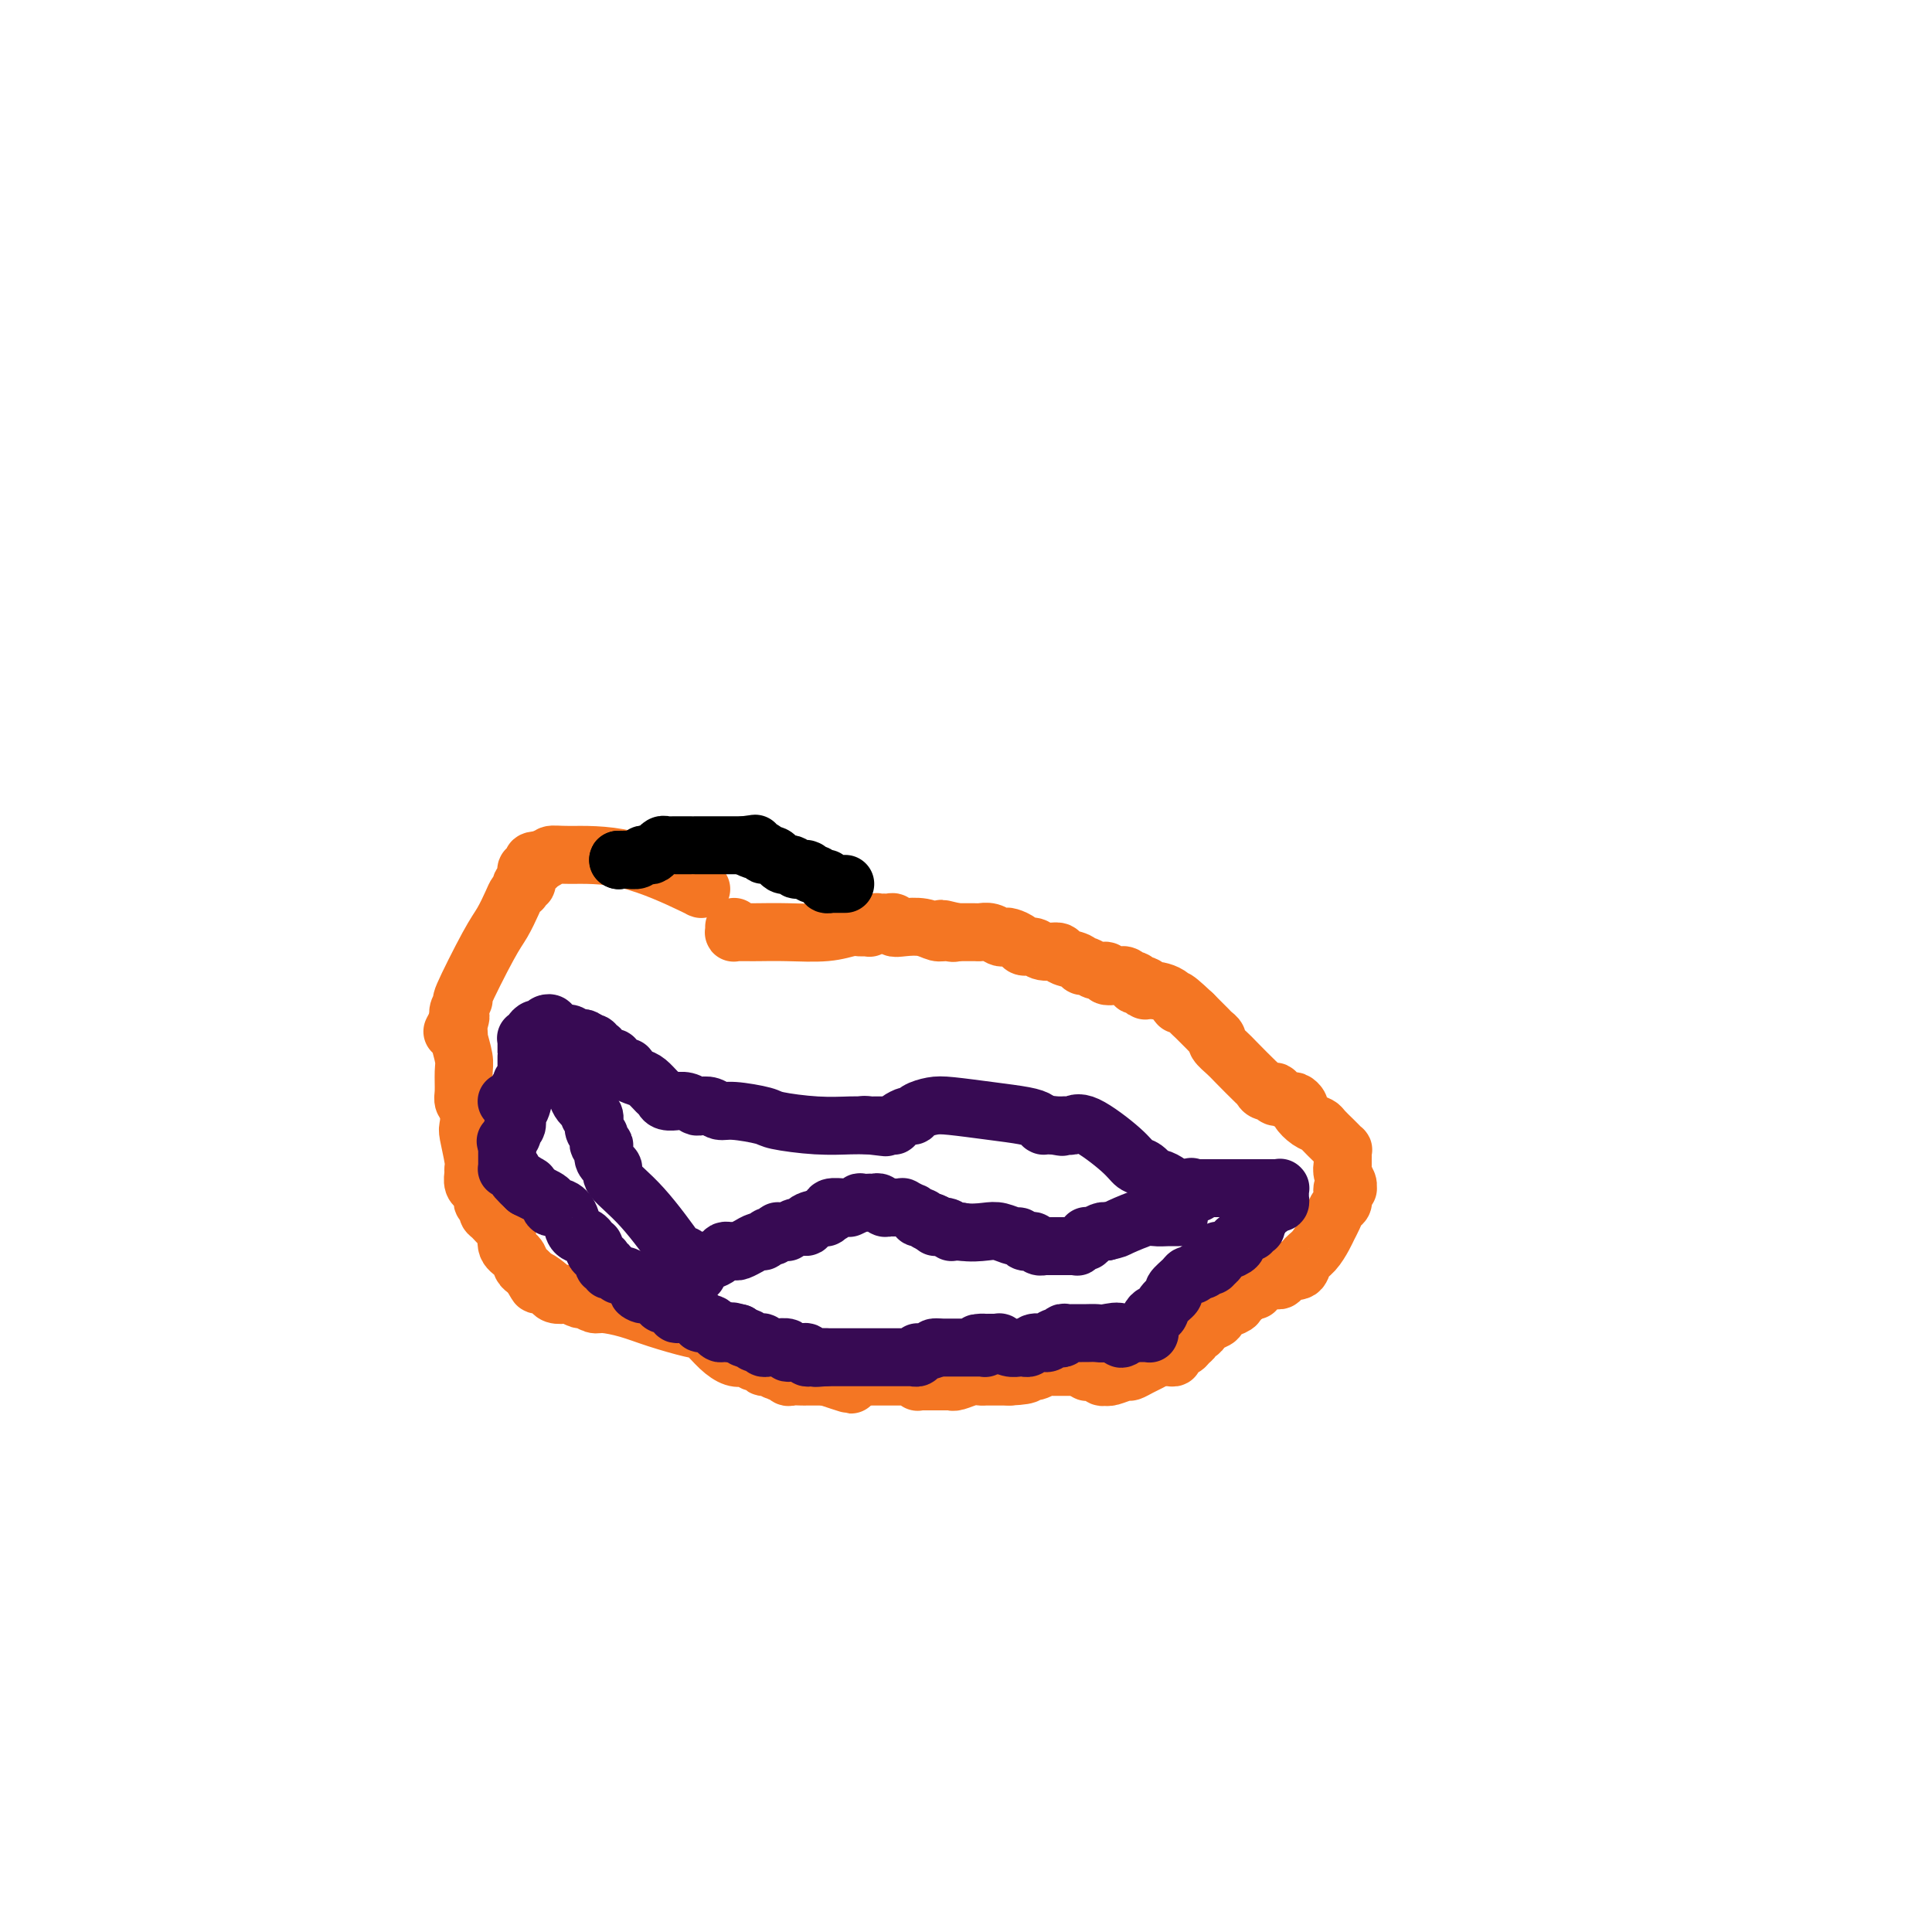 <svg viewBox='0 0 400 400' version='1.1' xmlns='http://www.w3.org/2000/svg' xmlns:xlink='http://www.w3.org/1999/xlink'><g fill='none' stroke='#F47623' stroke-width='12' stroke-linecap='round' stroke-linejoin='round'><path d='M145,184c0.294,0.115 0.587,0.231 -2,-1c-2.587,-1.231 -8.055,-3.808 -13,-5c-4.945,-1.192 -9.367,-1.000 -12,-1c-2.633,0.000 -3.478,-0.192 -4,0c-0.522,0.192 -0.721,0.769 -1,1c-0.279,0.231 -0.640,0.115 -1,0'/><path d='M112,178c-2.967,0.163 -1.383,0.569 -1,1c0.383,0.431 -0.433,0.885 -1,1c-0.567,0.115 -0.883,-0.109 -1,0c-0.117,0.109 -0.035,0.550 0,1c0.035,0.450 0.024,0.909 0,1c-0.024,0.091 -0.059,-0.186 0,0c0.059,0.186 0.212,0.834 0,1c-0.212,0.166 -0.789,-0.152 -1,0c-0.211,0.152 -0.057,0.773 0,1c0.057,0.227 0.015,0.061 0,0c-0.015,-0.061 -0.003,-0.017 0,0c0.003,0.017 -0.002,0.007 0,0c0.002,-0.007 0.013,-0.012 0,0c-0.013,0.012 -0.048,0.040 0,0c0.048,-0.040 0.178,-0.149 0,0c-0.178,0.149 -0.666,0.557 -1,1c-0.334,0.443 -0.516,0.922 -1,2c-0.484,1.078 -1.272,2.754 -2,4c-0.728,1.246 -1.396,2.061 -3,5c-1.604,2.939 -4.143,8.002 -5,10c-0.857,1.998 -0.034,0.931 0,1c0.034,0.069 -0.723,1.272 -1,2c-0.277,0.728 -0.074,0.980 0,1c0.074,0.020 0.020,-0.191 0,0c-0.020,0.191 -0.005,0.783 0,1c0.005,0.217 0.001,0.058 0,0c-0.001,-0.058 -0.000,-0.016 0,0c0.000,0.016 0.000,0.004 0,0c-0.000,-0.004 -0.000,-0.001 0,0c0.000,0.001 0.000,0.000 0,0c-0.000,-0.000 -0.000,-0.000 0,0'/><path d='M95,211c-2.629,5.077 -0.701,1.268 0,0c0.701,-1.268 0.174,0.004 0,1c-0.174,0.996 0.006,1.716 0,2c-0.006,0.284 -0.199,0.131 0,1c0.199,0.869 0.789,2.759 1,4c0.211,1.241 0.043,1.831 0,3c-0.043,1.169 0.040,2.915 0,4c-0.040,1.085 -0.203,1.509 0,2c0.203,0.491 0.772,1.049 1,2c0.228,0.951 0.114,2.295 0,3c-0.114,0.705 -0.228,0.770 0,2c0.228,1.230 0.797,3.626 1,5c0.203,1.374 0.041,1.727 0,2c-0.041,0.273 0.041,0.465 0,1c-0.041,0.535 -0.203,1.414 0,2c0.203,0.586 0.773,0.878 1,1c0.227,0.122 0.112,0.074 0,0c-0.112,-0.074 -0.222,-0.175 0,0c0.222,0.175 0.777,0.624 1,1c0.223,0.376 0.114,0.677 0,1c-0.114,0.323 -0.234,0.668 0,1c0.234,0.332 0.824,0.650 1,1c0.176,0.350 -0.060,0.730 0,1c0.060,0.270 0.415,0.428 1,1c0.585,0.572 1.400,1.557 2,2c0.600,0.443 0.987,0.342 1,1c0.013,0.658 -0.347,2.074 0,3c0.347,0.926 1.402,1.362 2,2c0.598,0.638 0.738,1.480 1,2c0.262,0.520 0.646,0.720 1,1c0.354,0.280 0.677,0.640 1,1'/><path d='M110,264c1.976,3.427 0.915,1.493 1,1c0.085,-0.493 1.317,0.455 2,1c0.683,0.545 0.817,0.686 1,1c0.183,0.314 0.415,0.801 1,1c0.585,0.199 1.522,0.110 2,0c0.478,-0.110 0.496,-0.240 1,0c0.504,0.240 1.495,0.851 2,1c0.505,0.149 0.526,-0.165 1,0c0.474,0.165 1.401,0.808 2,1c0.599,0.192 0.870,-0.066 2,0c1.130,0.066 3.121,0.458 5,1c1.879,0.542 3.648,1.235 6,2c2.352,0.765 5.288,1.603 7,2c1.712,0.397 2.199,0.354 3,1c0.801,0.646 1.916,1.981 3,3c1.084,1.019 2.136,1.722 3,2c0.864,0.278 1.541,0.131 2,0c0.459,-0.131 0.699,-0.246 1,0c0.301,0.246 0.662,0.855 1,1c0.338,0.145 0.654,-0.172 1,0c0.346,0.172 0.723,0.835 1,1c0.277,0.165 0.454,-0.166 1,0c0.546,0.166 1.460,0.829 2,1c0.540,0.171 0.707,-0.150 1,0c0.293,0.150 0.712,0.772 1,1c0.288,0.228 0.444,0.061 1,0c0.556,-0.061 1.511,-0.016 2,0c0.489,0.016 0.513,0.004 1,0c0.487,-0.004 1.439,-0.001 2,0c0.561,0.001 0.732,0.000 1,0c0.268,-0.000 0.634,-0.000 1,0'/><path d='M171,285c9.660,3.249 3.310,0.870 1,0c-2.310,-0.870 -0.580,-0.233 0,0c0.580,0.233 0.011,0.062 0,0c-0.011,-0.062 0.537,-0.017 1,0c0.463,0.017 0.842,0.004 1,0c0.158,-0.004 0.095,-0.001 0,0c-0.095,0.001 -0.223,0.000 0,0c0.223,-0.000 0.795,-0.000 1,0c0.205,0.000 0.041,0.000 0,0c-0.041,-0.000 0.042,-0.000 0,0c-0.042,0.000 -0.207,0.000 0,0c0.207,-0.000 0.787,-0.000 1,0c0.213,0.000 0.061,0.000 0,0c-0.061,-0.000 -0.030,-0.000 0,0c0.030,0.000 0.060,0.000 0,0c-0.060,-0.000 -0.208,-0.000 0,0c0.208,0.000 0.774,0.000 1,0c0.226,-0.000 0.113,-0.000 0,0c-0.113,0.000 -0.226,0.000 0,0c0.226,-0.000 0.792,-0.000 1,0c0.208,0.000 0.060,0.000 0,0c-0.060,-0.000 -0.030,-0.000 0,0'/><path d='M178,285c1.460,0.000 1.610,0.000 2,0c0.390,-0.000 1.021,-0.000 2,0c0.979,0.000 2.304,0.000 3,0c0.696,-0.000 0.761,-0.000 1,0c0.239,0.000 0.652,0.000 1,0c0.348,-0.000 0.629,-0.000 1,0c0.371,0.000 0.830,0.000 1,0c0.170,-0.000 0.049,-0.001 0,0c-0.049,0.001 -0.027,0.004 0,0c0.027,-0.004 0.060,-0.015 0,0c-0.060,0.015 -0.213,0.057 0,0c0.213,-0.057 0.792,-0.211 1,0c0.208,0.211 0.045,0.789 0,1c-0.045,0.211 0.030,0.057 0,0c-0.030,-0.057 -0.163,-0.015 0,0c0.163,0.015 0.621,0.004 1,0c0.379,-0.004 0.679,-0.001 1,0c0.321,0.001 0.664,0.000 1,0c0.336,-0.000 0.664,-0.000 1,0c0.336,0.000 0.680,0.001 1,0c0.320,-0.001 0.617,-0.004 1,0c0.383,0.004 0.852,0.015 1,0c0.148,-0.015 -0.024,-0.057 0,0c0.024,0.057 0.244,0.211 1,0c0.756,-0.211 2.048,-0.789 3,-1c0.952,-0.211 1.564,-0.057 2,0c0.436,0.057 0.697,0.015 1,0c0.303,-0.015 0.648,-0.004 1,0c0.352,0.004 0.710,0.001 1,0c0.290,-0.001 0.511,-0.000 1,0c0.489,0.000 1.244,0.000 2,0'/><path d='M209,285c5.387,-0.243 3.355,-0.850 3,-1c-0.355,-0.150 0.967,0.156 2,0c1.033,-0.156 1.779,-0.774 2,-1c0.221,-0.226 -0.082,-0.061 0,0c0.082,0.061 0.547,0.016 1,0c0.453,-0.016 0.892,-0.004 1,0c0.108,0.004 -0.116,0.001 0,0c0.116,-0.001 0.571,-0.000 1,0c0.429,0.000 0.832,0.000 1,0c0.168,-0.000 0.101,-0.000 0,0c-0.101,0.000 -0.237,0.000 0,0c0.237,-0.000 0.849,-0.000 1,0c0.151,0.000 -0.157,0.000 0,0c0.157,-0.000 0.778,-0.000 1,0c0.222,0.000 0.045,0.000 0,0c-0.045,-0.000 0.043,-0.000 0,0c-0.043,0.000 -0.218,0.000 0,0c0.218,-0.000 0.828,-0.000 1,0c0.172,0.000 -0.094,0.000 0,0c0.094,-0.000 0.547,-0.000 1,0'/><path d='M224,283c2.438,-0.067 1.031,0.767 1,1c-0.031,0.233 1.312,-0.134 2,0c0.688,0.134 0.720,0.768 1,1c0.280,0.232 0.808,0.063 1,0c0.192,-0.063 0.048,-0.021 0,0c-0.048,0.021 -0.000,0.021 0,0c0.000,-0.021 -0.046,-0.061 0,0c0.046,0.061 0.186,0.224 1,0c0.814,-0.224 2.302,-0.834 3,-1c0.698,-0.166 0.607,0.113 1,0c0.393,-0.113 1.271,-0.619 2,-1c0.729,-0.381 1.310,-0.637 2,-1c0.690,-0.363 1.490,-0.832 2,-1c0.510,-0.168 0.732,-0.034 1,0c0.268,0.034 0.582,-0.032 1,0c0.418,0.032 0.939,0.164 1,0c0.061,-0.164 -0.338,-0.622 0,-1c0.338,-0.378 1.414,-0.675 2,-1c0.586,-0.325 0.682,-0.679 1,-1c0.318,-0.321 0.857,-0.611 1,-1c0.143,-0.389 -0.112,-0.878 0,-1c0.112,-0.122 0.589,0.122 1,0c0.411,-0.122 0.757,-0.610 1,-1c0.243,-0.390 0.385,-0.682 1,-1c0.615,-0.318 1.704,-0.663 2,-1c0.296,-0.337 -0.203,-0.668 0,-1c0.203,-0.332 1.106,-0.666 2,-1c0.894,-0.334 1.779,-0.667 2,-1c0.221,-0.333 -0.223,-0.667 0,-1c0.223,-0.333 1.111,-0.667 2,-1'/><path d='M258,268c2.782,-2.249 2.238,-1.373 2,-1c-0.238,0.373 -0.170,0.243 0,0c0.170,-0.243 0.442,-0.600 1,-1c0.558,-0.400 1.404,-0.843 2,-1c0.596,-0.157 0.944,-0.028 1,0c0.056,0.028 -0.178,-0.044 0,0c0.178,0.044 0.770,0.204 1,0c0.230,-0.204 0.098,-0.773 0,-1c-0.098,-0.227 -0.163,-0.112 0,0c0.163,0.112 0.554,0.220 1,0c0.446,-0.220 0.948,-0.768 1,-1c0.052,-0.232 -0.347,-0.149 0,0c0.347,0.149 1.441,0.363 2,0c0.559,-0.363 0.584,-1.304 1,-2c0.416,-0.696 1.225,-1.146 2,-2c0.775,-0.854 1.518,-2.112 2,-3c0.482,-0.888 0.704,-1.404 1,-2c0.296,-0.596 0.668,-1.270 1,-2c0.332,-0.730 0.625,-1.515 1,-2c0.375,-0.485 0.832,-0.670 1,-1c0.168,-0.330 0.045,-0.805 0,-1c-0.045,-0.195 -0.013,-0.108 0,0c0.013,0.108 0.007,0.239 0,0c-0.007,-0.239 -0.016,-0.848 0,-1c0.016,-0.152 0.058,0.153 0,0c-0.058,-0.153 -0.215,-0.765 0,-1c0.215,-0.235 0.804,-0.093 1,0c0.196,0.093 0.001,0.138 0,0c-0.001,-0.138 0.192,-0.460 0,-1c-0.192,-0.540 -0.769,-1.297 -1,-2c-0.231,-0.703 -0.115,-1.351 0,-2'/><path d='M278,241c-0.001,-1.421 -0.004,-0.973 0,-1c0.004,-0.027 0.016,-0.528 0,-1c-0.016,-0.472 -0.059,-0.913 0,-1c0.059,-0.087 0.219,0.180 0,0c-0.219,-0.180 -0.817,-0.808 -1,-1c-0.183,-0.192 0.051,0.052 0,0c-0.051,-0.052 -0.386,-0.399 -1,-1c-0.614,-0.601 -1.509,-1.456 -2,-2c-0.491,-0.544 -0.580,-0.777 -1,-1c-0.420,-0.223 -1.172,-0.437 -2,-1c-0.828,-0.563 -1.732,-1.475 -2,-2c-0.268,-0.525 0.101,-0.663 0,-1c-0.101,-0.337 -0.672,-0.874 -1,-1c-0.328,-0.126 -0.412,0.158 -1,0c-0.588,-0.158 -1.681,-0.759 -2,-1c-0.319,-0.241 0.135,-0.121 0,0c-0.135,0.121 -0.859,0.242 -1,0c-0.141,-0.242 0.303,-0.849 0,-1c-0.303,-0.151 -1.351,0.154 -2,0c-0.649,-0.154 -0.900,-0.766 -1,-1c-0.100,-0.234 -0.050,-0.090 -1,-1c-0.950,-0.910 -2.899,-2.874 -4,-4c-1.101,-1.126 -1.354,-1.414 -2,-2c-0.646,-0.586 -1.683,-1.471 -2,-2c-0.317,-0.529 0.088,-0.701 0,-1c-0.088,-0.299 -0.667,-0.724 -1,-1c-0.333,-0.276 -0.419,-0.404 -1,-1c-0.581,-0.596 -1.656,-1.660 -2,-2c-0.344,-0.340 0.045,0.046 0,0c-0.045,-0.046 -0.522,-0.523 -1,-1'/><path d='M247,210c-5.414,-5.145 -3.449,-2.507 -3,-2c0.449,0.507 -0.620,-1.117 -2,-2c-1.380,-0.883 -3.073,-1.025 -4,-1c-0.927,0.025 -1.089,0.218 -1,0c0.089,-0.218 0.428,-0.847 0,-1c-0.428,-0.153 -1.623,0.169 -2,0c-0.377,-0.169 0.063,-0.829 0,-1c-0.063,-0.171 -0.628,0.146 -1,0c-0.372,-0.146 -0.550,-0.756 -1,-1c-0.450,-0.244 -1.171,-0.122 -2,0c-0.829,0.122 -1.767,0.244 -2,0c-0.233,-0.244 0.238,-0.853 0,-1c-0.238,-0.147 -1.185,0.168 -2,0c-0.815,-0.168 -1.498,-0.820 -2,-1c-0.502,-0.180 -0.824,0.110 -1,0c-0.176,-0.110 -0.207,-0.622 -1,-1c-0.793,-0.378 -2.349,-0.622 -3,-1c-0.651,-0.378 -0.397,-0.889 -1,-1c-0.603,-0.111 -2.063,0.177 -3,0c-0.937,-0.177 -1.350,-0.818 -2,-1c-0.650,-0.182 -1.535,0.096 -2,0c-0.465,-0.096 -0.508,-0.565 -1,-1c-0.492,-0.435 -1.431,-0.834 -2,-1c-0.569,-0.166 -0.767,-0.097 -1,0c-0.233,0.097 -0.499,0.222 -1,0c-0.501,-0.222 -1.236,-0.792 -2,-1c-0.764,-0.208 -1.555,-0.056 -2,0c-0.445,0.056 -0.543,0.015 -1,0c-0.457,-0.015 -1.273,-0.004 -2,0c-0.727,0.004 -1.363,0.002 -2,0'/><path d='M198,193c-5.604,-1.388 -2.113,-0.358 -1,0c1.113,0.358 -0.151,0.044 -1,0c-0.849,-0.044 -1.285,0.180 -2,0c-0.715,-0.180 -1.711,-0.766 -3,-1c-1.289,-0.234 -2.870,-0.115 -4,0c-1.130,0.115 -1.808,0.227 -2,0c-0.192,-0.227 0.104,-0.794 0,-1c-0.104,-0.206 -0.606,-0.051 -1,0c-0.394,0.051 -0.678,-0.000 -1,0c-0.322,0.000 -0.681,0.053 -1,0c-0.319,-0.053 -0.597,-0.211 -1,0c-0.403,0.211 -0.929,0.792 -1,1c-0.071,0.208 0.314,0.042 0,0c-0.314,-0.042 -1.327,0.041 -2,0c-0.673,-0.041 -1.006,-0.207 -2,0c-0.994,0.207 -2.647,0.788 -5,1c-2.353,0.212 -5.404,0.057 -8,0c-2.596,-0.057 -4.738,-0.016 -6,0c-1.262,0.016 -1.645,0.005 -2,0c-0.355,-0.005 -0.684,-0.005 -1,0c-0.316,0.005 -0.621,0.015 -1,0c-0.379,-0.015 -0.834,-0.057 -1,0c-0.166,0.057 -0.045,0.211 0,0c0.045,-0.211 0.012,-0.789 0,-1c-0.012,-0.211 -0.003,-0.057 0,0c0.003,0.057 0.001,0.016 0,0c-0.001,-0.016 -0.000,-0.008 0,0'/></g>
<g fill='none' stroke='#370A53' stroke-width='12' stroke-linecap='round' stroke-linejoin='round'><path d='M105,228c-0.009,0.001 -0.017,0.001 0,0c0.017,-0.001 0.061,-0.004 0,0c-0.061,0.004 -0.227,0.015 0,0c0.227,-0.015 0.846,-0.056 1,0c0.154,0.056 -0.156,0.207 0,0c0.156,-0.207 0.778,-0.774 1,-1c0.222,-0.226 0.046,-0.113 0,0c-0.046,0.113 0.040,0.226 0,0c-0.040,-0.226 -0.207,-0.793 0,-1c0.207,-0.207 0.786,-0.056 1,0c0.214,0.056 0.061,0.016 0,0c-0.061,-0.016 -0.031,-0.008 0,0'/><path d='M108,226c0.460,-0.552 0.109,-0.931 0,-1c-0.109,-0.069 0.023,0.171 0,0c-0.023,-0.171 -0.202,-0.754 0,-1c0.202,-0.246 0.786,-0.155 1,0c0.214,0.155 0.057,0.374 0,0c-0.057,-0.374 -0.015,-1.339 0,-2c0.015,-0.661 0.004,-1.016 0,-1c-0.004,0.016 -0.001,0.404 0,0c0.001,-0.404 0.001,-1.601 0,-2c-0.001,-0.399 -0.001,-0.002 0,0c0.001,0.002 0.004,-0.392 0,-1c-0.004,-0.608 -0.015,-1.431 0,-2c0.015,-0.569 0.057,-0.885 0,-1c-0.057,-0.115 -0.211,-0.030 0,0c0.211,0.030 0.788,0.005 1,0c0.212,-0.005 0.060,0.009 0,0c-0.060,-0.009 -0.027,-0.040 0,0c0.027,0.040 0.048,0.151 0,0c-0.048,-0.151 -0.166,-0.563 0,-1c0.166,-0.437 0.617,-0.899 1,-1c0.383,-0.101 0.697,0.159 1,0c0.303,-0.159 0.596,-0.737 1,-1c0.404,-0.263 0.920,-0.210 1,0c0.080,0.210 -0.277,0.578 0,1c0.277,0.422 1.187,0.897 2,1c0.813,0.103 1.527,-0.166 2,0c0.473,0.166 0.704,0.766 1,1c0.296,0.234 0.657,0.101 1,0c0.343,-0.101 0.670,-0.172 1,0c0.330,0.172 0.665,0.586 1,1'/><path d='M122,216c1.637,0.481 0.230,0.184 0,0c-0.230,-0.184 0.717,-0.256 1,0c0.283,0.256 -0.097,0.838 0,1c0.097,0.162 0.670,-0.098 1,0c0.330,0.098 0.417,0.552 1,1c0.583,0.448 1.663,0.890 2,1c0.337,0.110 -0.069,-0.111 0,0c0.069,0.111 0.613,0.555 1,1c0.387,0.445 0.617,0.892 1,1c0.383,0.108 0.918,-0.122 1,0c0.082,0.122 -0.290,0.596 0,1c0.290,0.404 1.242,0.739 2,1c0.758,0.261 1.321,0.448 2,1c0.679,0.552 1.473,1.469 2,2c0.527,0.531 0.788,0.677 1,1c0.212,0.323 0.375,0.822 1,1c0.625,0.178 1.711,0.034 2,0c0.289,-0.034 -0.218,0.042 0,0c0.218,-0.042 1.161,-0.204 2,0c0.839,0.204 1.575,0.772 2,1c0.425,0.228 0.538,0.117 1,0c0.462,-0.117 1.274,-0.239 2,0c0.726,0.239 1.367,0.838 2,1c0.633,0.162 1.257,-0.114 3,0c1.743,0.114 4.603,0.619 6,1c1.397,0.381 1.330,0.638 3,1c1.670,0.362 5.076,0.829 8,1c2.924,0.171 5.364,0.046 7,0c1.636,-0.046 2.467,-0.013 3,0c0.533,0.013 0.766,0.007 1,0'/><path d='M180,233c6.514,0.774 1.798,0.207 0,0c-1.798,-0.207 -0.679,-0.056 0,0c0.679,0.056 0.918,0.015 1,0c0.082,-0.015 0.008,-0.004 0,0c-0.008,0.004 0.050,0.001 0,0c-0.050,-0.001 -0.206,-0.000 0,0c0.206,0.000 0.776,0.000 1,0c0.224,-0.000 0.102,-0.000 0,0c-0.102,0.000 -0.186,0.001 0,0c0.186,-0.001 0.640,-0.003 1,0c0.360,0.003 0.625,0.011 1,0c0.375,-0.011 0.860,-0.041 1,0c0.140,0.041 -0.066,0.152 0,0c0.066,-0.152 0.405,-0.566 1,-1c0.595,-0.434 1.446,-0.888 2,-1c0.554,-0.112 0.809,0.116 1,0c0.191,-0.116 0.316,-0.578 1,-1c0.684,-0.422 1.927,-0.804 3,-1c1.073,-0.196 1.976,-0.206 4,0c2.024,0.206 5.170,0.630 8,1c2.830,0.370 5.346,0.688 7,1c1.654,0.312 2.447,0.620 3,1c0.553,0.380 0.866,0.834 1,1c0.134,0.166 0.089,0.044 0,0c-0.089,-0.044 -0.221,-0.012 0,0c0.221,0.012 0.795,0.003 1,0c0.205,-0.003 0.041,-0.001 0,0c-0.041,0.001 0.041,0.000 0,0c-0.041,-0.000 -0.203,-0.000 0,0c0.203,0.000 0.772,0.000 1,0c0.228,-0.000 0.114,-0.000 0,0'/><path d='M218,233c3.807,0.619 0.823,0.166 0,0c-0.823,-0.166 0.515,-0.044 1,0c0.485,0.044 0.116,0.012 0,0c-0.116,-0.012 0.022,-0.003 0,0c-0.022,0.003 -0.203,0.001 0,0c0.203,-0.001 0.790,-0.001 1,0c0.210,0.001 0.045,0.001 0,0c-0.045,-0.001 0.031,-0.005 0,0c-0.031,0.005 -0.170,0.017 0,0c0.170,-0.017 0.650,-0.064 1,0c0.350,0.064 0.569,0.239 1,0c0.431,-0.239 1.075,-0.894 3,0c1.925,0.894 5.131,3.335 7,5c1.869,1.665 2.402,2.554 3,3c0.598,0.446 1.260,0.449 2,1c0.740,0.551 1.556,1.650 2,2c0.444,0.350 0.515,-0.050 1,0c0.485,0.050 1.383,0.549 2,1c0.617,0.451 0.954,0.853 1,1c0.046,0.147 -0.198,0.039 0,0c0.198,-0.039 0.838,-0.011 1,0c0.162,0.011 -0.154,0.003 0,0c0.154,-0.003 0.777,-0.001 1,0c0.223,0.001 0.046,0.000 0,0c-0.046,-0.000 0.040,-0.000 0,0c-0.040,0.000 -0.207,0.000 0,0c0.207,-0.000 0.787,-0.000 1,0c0.213,0.000 0.057,0.000 0,0c-0.057,-0.000 -0.015,-0.000 0,0c0.015,0.000 0.004,0.000 0,0c-0.004,-0.000 -0.002,-0.000 0,0'/><path d='M246,246c3.475,2.011 1.663,0.539 1,0c-0.663,-0.539 -0.177,-0.144 0,0c0.177,0.144 0.046,0.039 0,0c-0.046,-0.039 -0.008,-0.010 0,0c0.008,0.010 -0.014,0.003 0,0c0.014,-0.003 0.063,-0.001 0,0c-0.063,0.001 -0.238,0.000 0,0c0.238,-0.000 0.891,-0.000 1,0c0.109,0.000 -0.325,0.000 0,0c0.325,-0.000 1.410,-0.000 2,0c0.590,0.000 0.686,0.000 1,0c0.314,-0.000 0.844,-0.000 1,0c0.156,0.000 -0.064,0.000 0,0c0.064,-0.000 0.413,-0.000 1,0c0.587,0.000 1.411,0.000 2,0c0.589,-0.000 0.941,-0.000 1,0c0.059,0.000 -0.177,0.000 0,0c0.177,-0.000 0.766,-0.000 1,0c0.234,0.000 0.114,0.000 0,0c-0.114,-0.000 -0.223,-0.000 0,0c0.223,0.000 0.778,0.000 1,0c0.222,-0.000 0.112,-0.000 0,0c-0.112,0.000 -0.227,0.000 0,0c0.227,-0.000 0.797,-0.000 1,0c0.203,0.000 0.040,0.000 0,0c-0.040,0.000 0.042,0.000 0,0c-0.042,0.000 -0.207,0.000 0,0c0.207,0.000 0.787,0.000 1,0c0.213,0.000 0.061,0.000 0,0c-0.061,0.000 -0.030,0.000 0,0'/><path d='M260,246c2.177,0.000 0.621,0.000 0,0c-0.621,-0.000 -0.306,-0.000 0,0c0.306,0.000 0.603,0.000 1,0c0.397,-0.000 0.895,-0.000 1,0c0.105,0.000 -0.182,0.000 0,0c0.182,-0.000 0.832,-0.000 1,0c0.168,0.000 -0.147,0.000 0,0c0.147,-0.000 0.757,-0.000 1,0c0.243,0.000 0.118,0.000 0,0c-0.118,-0.000 -0.228,-0.000 0,0c0.228,0.000 0.793,0.000 1,0c0.207,-0.000 0.055,-0.001 0,0c-0.055,0.001 -0.015,0.004 0,0c0.015,-0.004 0.004,-0.015 0,0c-0.004,0.015 -0.001,0.057 0,0c0.001,-0.057 0.000,-0.212 0,0c-0.000,0.212 -0.000,0.793 0,1c0.000,0.207 0.000,0.042 0,0c-0.000,-0.042 -0.000,0.040 0,0c0.000,-0.040 0.001,-0.203 0,0c-0.001,0.203 -0.003,0.771 0,1c0.003,0.229 0.012,0.118 0,0c-0.012,-0.118 -0.044,-0.243 0,0c0.044,0.243 0.166,0.852 0,1c-0.166,0.148 -0.618,-0.167 -1,0c-0.382,0.167 -0.695,0.814 -1,1c-0.305,0.186 -0.604,-0.091 -1,0c-0.396,0.091 -0.890,0.550 -1,1c-0.110,0.450 0.163,0.890 0,1c-0.163,0.110 -0.761,-0.112 -1,0c-0.239,0.112 -0.120,0.556 0,1'/><path d='M260,253c-0.769,0.714 -0.192,-0.001 0,0c0.192,0.001 -0.001,0.718 0,1c0.001,0.282 0.196,0.128 0,0c-0.196,-0.128 -0.784,-0.230 -1,0c-0.216,0.230 -0.062,0.794 0,1c0.062,0.206 0.030,0.056 0,0c-0.030,-0.056 -0.060,-0.016 0,0c0.060,0.016 0.208,0.008 0,0c-0.208,-0.008 -0.774,-0.016 -1,0c-0.226,0.016 -0.113,0.057 0,0c0.113,-0.057 0.228,-0.212 0,0c-0.228,0.212 -0.797,0.793 -1,1c-0.203,0.207 -0.040,0.041 0,0c0.040,-0.041 -0.042,0.042 0,0c0.042,-0.042 0.207,-0.208 0,0c-0.207,0.208 -0.786,0.791 -1,1c-0.214,0.209 -0.064,0.046 0,0c0.064,-0.046 0.041,0.026 0,0c-0.041,-0.026 -0.101,-0.150 0,0c0.101,0.150 0.363,0.575 0,1c-0.363,0.425 -1.351,0.850 -2,1c-0.649,0.150 -0.958,0.026 -1,0c-0.042,-0.026 0.185,0.044 0,0c-0.185,-0.044 -0.781,-0.204 -1,0c-0.219,0.204 -0.062,0.773 0,1c0.062,0.227 0.031,0.113 0,0c-0.031,-0.113 -0.060,-0.226 0,0c0.060,0.226 0.208,0.792 0,1c-0.208,0.208 -0.774,0.060 -1,0c-0.226,-0.060 -0.113,-0.030 0,0'/><path d='M251,261c-1.409,1.178 -0.433,0.124 0,0c0.433,-0.124 0.323,0.684 0,1c-0.323,0.316 -0.860,0.141 -1,0c-0.140,-0.141 0.117,-0.249 0,0c-0.117,0.249 -0.607,0.853 -1,1c-0.393,0.147 -0.688,-0.164 -1,0c-0.312,0.164 -0.642,0.803 -1,1c-0.358,0.197 -0.744,-0.047 -1,0c-0.256,0.047 -0.383,0.384 -1,1c-0.617,0.616 -1.723,1.509 -2,2c-0.277,0.491 0.276,0.579 0,1c-0.276,0.421 -1.380,1.174 -2,2c-0.620,0.826 -0.754,1.724 -1,2c-0.246,0.276 -0.602,-0.069 -1,0c-0.398,0.069 -0.839,0.553 -1,1c-0.161,0.447 -0.043,0.855 0,1c0.043,0.145 0.012,0.025 0,0c-0.012,-0.025 -0.003,0.046 0,0c0.003,-0.046 0.001,-0.210 0,0c-0.001,0.210 -0.000,0.792 0,1c0.000,0.208 0.000,0.042 0,0c-0.000,-0.042 -0.000,0.041 0,0c0.000,-0.041 0.000,-0.207 0,0c-0.000,0.207 -0.000,0.788 0,1c0.000,0.212 0.000,0.057 0,0c-0.000,-0.057 -0.002,-0.015 0,0c0.002,0.015 0.006,0.004 0,0c-0.006,-0.004 -0.022,-0.001 0,0c0.022,0.001 0.083,0.000 0,0c-0.083,-0.000 -0.309,-0.000 -1,0c-0.691,0.000 -1.845,0.000 -3,0'/><path d='M234,276c-2.926,2.321 -1.739,0.622 -2,0c-0.261,-0.622 -1.968,-0.167 -3,0c-1.032,0.167 -1.390,0.045 -2,0c-0.610,-0.045 -1.473,-0.012 -2,0c-0.527,0.012 -0.720,0.002 -1,0c-0.280,-0.002 -0.649,0.003 -1,0c-0.351,-0.003 -0.686,-0.015 -1,0c-0.314,0.015 -0.609,0.055 -1,0c-0.391,-0.055 -0.878,-0.207 -1,0c-0.122,0.207 0.121,0.773 0,1c-0.121,0.227 -0.605,0.114 -1,0c-0.395,-0.114 -0.701,-0.228 -1,0c-0.299,0.228 -0.591,0.797 -1,1c-0.409,0.203 -0.937,0.040 -1,0c-0.063,-0.040 0.337,0.042 0,0c-0.337,-0.042 -1.411,-0.207 -2,0c-0.589,0.207 -0.694,0.788 -1,1c-0.306,0.212 -0.813,0.057 -1,0c-0.187,-0.057 -0.052,-0.016 0,0c0.052,0.016 0.023,0.005 0,0c-0.023,-0.005 -0.038,-0.005 0,0c0.038,0.005 0.130,0.015 0,0c-0.130,-0.015 -0.484,-0.057 -1,0c-0.516,0.057 -1.196,0.211 -2,0c-0.804,-0.211 -1.731,-0.789 -2,-1c-0.269,-0.211 0.120,-0.057 0,0c-0.120,0.057 -0.750,0.015 -1,0c-0.250,-0.015 -0.118,-0.004 0,0c0.118,0.004 0.224,0.001 0,0c-0.224,-0.001 -0.778,-0.000 -1,0c-0.222,0.000 -0.111,0.000 0,0'/><path d='M205,278c-4.708,0.249 -1.980,-0.130 -1,0c0.980,0.130 0.210,0.767 0,1c-0.210,0.233 0.140,0.062 0,0c-0.140,-0.062 -0.770,-0.017 -1,0c-0.230,0.017 -0.062,0.004 0,0c0.062,-0.004 0.016,-0.001 0,0c-0.016,0.001 -0.003,0.000 0,0c0.003,-0.000 -0.003,-0.000 0,0c0.003,0.000 0.017,0.000 0,0c-0.017,-0.000 -0.064,-0.000 0,0c0.064,0.000 0.238,0.000 0,0c-0.238,-0.000 -0.890,-0.000 -1,0c-0.110,0.000 0.320,0.000 0,0c-0.320,-0.000 -1.391,-0.000 -2,0c-0.609,0.000 -0.756,0.000 -1,0c-0.244,-0.000 -0.586,-0.000 -1,0c-0.414,0.000 -0.899,0.000 -1,0c-0.101,-0.000 0.183,-0.000 0,0c-0.183,0.000 -0.833,0.000 -1,0c-0.167,-0.000 0.148,-0.000 0,0c-0.148,0.000 -0.758,0.000 -1,0c-0.242,-0.000 -0.117,-0.000 0,0c0.117,0.000 0.227,0.000 0,0c-0.227,-0.000 -0.792,-0.000 -1,0c-0.208,0.000 -0.059,0.000 0,0c0.059,0.000 0.030,0.000 0,0'/><path d='M194,279c-1.537,0.090 0.120,-0.186 0,0c-0.120,0.186 -2.018,0.835 -3,1c-0.982,0.165 -1.048,-0.152 -1,0c0.048,0.152 0.210,0.773 0,1c-0.210,0.227 -0.792,0.061 -1,0c-0.208,-0.061 -0.041,-0.016 0,0c0.041,0.016 -0.044,0.004 0,0c0.044,-0.004 0.215,-0.001 0,0c-0.215,0.001 -0.817,0.000 -1,0c-0.183,-0.000 0.052,-0.000 0,0c-0.052,0.000 -0.391,0.000 -1,0c-0.609,-0.000 -1.488,-0.000 -2,0c-0.512,0.000 -0.658,0.000 -1,0c-0.342,-0.000 -0.879,-0.000 -1,0c-0.121,0.000 0.174,0.000 0,0c-0.174,-0.000 -0.817,-0.000 -1,0c-0.183,0.000 0.093,0.000 0,0c-0.093,-0.000 -0.555,-0.000 -1,0c-0.445,0.000 -0.872,0.000 -1,0c-0.128,-0.000 0.043,-0.000 0,0c-0.043,0.000 -0.299,0.000 -1,0c-0.701,-0.000 -1.848,-0.000 -3,0c-1.152,0.000 -2.308,0.000 -3,0c-0.692,-0.000 -0.921,-0.000 -1,0c-0.079,0.000 -0.007,0.000 0,0c0.007,-0.000 -0.050,-0.000 0,0c0.050,0.000 0.206,0.000 0,0c-0.206,0.000 -0.773,0.000 -1,0c-0.227,0.000 -0.113,0.000 0,0'/><path d='M171,281c-3.735,0.308 -1.574,0.079 -1,0c0.574,-0.079 -0.439,-0.007 -1,0c-0.561,0.007 -0.671,-0.051 -1,0c-0.329,0.051 -0.876,0.210 -1,0c-0.124,-0.210 0.177,-0.788 0,-1c-0.177,-0.212 -0.831,-0.057 -1,0c-0.169,0.057 0.148,0.015 0,0c-0.148,-0.015 -0.762,-0.003 -1,0c-0.238,0.003 -0.100,-0.003 0,0c0.100,0.003 0.163,0.015 0,0c-0.163,-0.015 -0.552,-0.057 -1,0c-0.448,0.057 -0.956,0.211 -1,0c-0.044,-0.211 0.377,-0.789 0,-1c-0.377,-0.211 -1.551,-0.057 -2,0c-0.449,0.057 -0.172,0.015 0,0c0.172,-0.015 0.238,-0.004 0,0c-0.238,0.004 -0.782,0.001 -1,0c-0.218,-0.001 -0.110,-0.001 0,0c0.110,0.001 0.222,0.001 0,0c-0.222,-0.001 -0.777,-0.004 -1,0c-0.223,0.004 -0.115,0.015 0,0c0.115,-0.015 0.238,-0.056 0,0c-0.238,0.056 -0.837,0.207 -1,0c-0.163,-0.207 0.110,-0.774 0,-1c-0.110,-0.226 -0.603,-0.112 -1,0c-0.397,0.112 -0.698,0.224 -1,0c-0.302,-0.224 -0.607,-0.782 -1,-1c-0.393,-0.218 -0.875,-0.097 -1,0c-0.125,0.097 0.107,0.171 0,0c-0.107,-0.171 -0.554,-0.585 -1,-1'/><path d='M153,276c-2.902,-0.770 -1.157,-0.196 -1,0c0.157,0.196 -1.272,0.015 -2,0c-0.728,-0.015 -0.754,0.137 -1,0c-0.246,-0.137 -0.713,-0.562 -1,-1c-0.287,-0.438 -0.395,-0.888 -1,-1c-0.605,-0.112 -1.707,0.114 -2,0c-0.293,-0.114 0.225,-0.569 0,-1c-0.225,-0.431 -1.191,-0.837 -2,-1c-0.809,-0.163 -1.461,-0.081 -2,0c-0.539,0.081 -0.967,0.161 -1,0c-0.033,-0.161 0.327,-0.564 0,-1c-0.327,-0.436 -1.341,-0.905 -2,-1c-0.659,-0.095 -0.961,0.185 -1,0c-0.039,-0.185 0.187,-0.834 0,-1c-0.187,-0.166 -0.786,0.152 -1,0c-0.214,-0.152 -0.043,-0.773 0,-1c0.043,-0.227 -0.041,-0.061 0,0c0.041,0.061 0.208,0.016 0,0c-0.208,-0.016 -0.791,-0.004 -1,0c-0.209,0.004 -0.046,0.001 0,0c0.046,-0.001 -0.026,-0.000 0,0c0.026,0.000 0.150,0.000 0,0c-0.150,-0.000 -0.575,-0.000 -1,0'/><path d='M134,268c-3.180,-1.190 -1.629,-0.165 -1,0c0.629,0.165 0.337,-0.529 0,-1c-0.337,-0.471 -0.720,-0.719 -1,-1c-0.280,-0.281 -0.457,-0.596 -1,-1c-0.543,-0.404 -1.451,-0.897 -2,-1c-0.549,-0.103 -0.740,0.183 -1,0c-0.260,-0.183 -0.591,-0.837 -1,-1c-0.409,-0.163 -0.897,0.163 -1,0c-0.103,-0.163 0.179,-0.817 0,-1c-0.179,-0.183 -0.818,0.105 -1,0c-0.182,-0.105 0.095,-0.602 0,-1c-0.095,-0.398 -0.562,-0.695 -1,-1c-0.438,-0.305 -0.848,-0.616 -1,-1c-0.152,-0.384 -0.045,-0.839 0,-1c0.045,-0.161 0.027,-0.028 0,0c-0.027,0.028 -0.062,-0.048 0,0c0.062,0.048 0.220,0.222 0,0c-0.220,-0.222 -0.818,-0.839 -1,-1c-0.182,-0.161 0.051,0.135 0,0c-0.051,-0.135 -0.385,-0.701 -1,-1c-0.615,-0.299 -1.509,-0.332 -2,-1c-0.491,-0.668 -0.579,-1.972 -1,-3c-0.421,-1.028 -1.177,-1.781 -2,-2c-0.823,-0.219 -1.715,0.096 -2,0c-0.285,-0.096 0.037,-0.603 0,-1c-0.037,-0.397 -0.433,-0.684 -1,-1c-0.567,-0.316 -1.305,-0.662 -2,-1c-0.695,-0.338 -1.348,-0.669 -2,-1'/><path d='M109,246c-3.897,-3.637 -1.139,-1.731 0,-1c1.139,0.731 0.659,0.287 0,0c-0.659,-0.287 -1.497,-0.417 -2,-1c-0.503,-0.583 -0.671,-1.621 -1,-2c-0.329,-0.379 -0.820,-0.101 -1,0c-0.180,0.101 -0.048,0.023 0,0c0.048,-0.023 0.013,0.008 0,0c-0.013,-0.008 -0.003,-0.055 0,0c0.003,0.055 0.001,0.211 0,0c-0.001,-0.211 -0.000,-0.789 0,-1c0.000,-0.211 0.000,-0.056 0,0c-0.000,0.056 -0.000,0.012 0,0c0.000,-0.012 0.000,0.007 0,0c-0.000,-0.007 -0.000,-0.039 0,0c0.000,0.039 0.000,0.150 0,0c-0.000,-0.150 -0.000,-0.562 0,-1c0.000,-0.438 0.000,-0.901 0,-1c-0.000,-0.099 -0.000,0.167 0,0c0.000,-0.167 0.000,-0.766 0,-1c-0.000,-0.234 -0.000,-0.101 0,0c0.000,0.101 0.000,0.172 0,0c-0.000,-0.172 -0.000,-0.586 0,-1'/><path d='M105,237c-0.619,-1.394 -0.166,-0.377 0,0c0.166,0.377 0.043,0.116 0,0c-0.043,-0.116 -0.008,-0.087 0,0c0.008,0.087 -0.012,0.233 0,0c0.012,-0.233 0.056,-0.846 0,-1c-0.056,-0.154 -0.212,0.152 0,0c0.212,-0.152 0.793,-0.761 1,-1c0.207,-0.239 0.041,-0.109 0,0c-0.041,0.109 0.045,0.197 0,0c-0.045,-0.197 -0.219,-0.680 0,-1c0.219,-0.320 0.832,-0.477 1,-1c0.168,-0.523 -0.110,-1.411 0,-2c0.110,-0.589 0.608,-0.879 1,-2c0.392,-1.121 0.678,-3.075 1,-4c0.322,-0.925 0.678,-0.823 1,-1c0.322,-0.177 0.608,-0.635 1,-1c0.392,-0.365 0.889,-0.637 1,-1c0.111,-0.363 -0.163,-0.815 0,-1c0.163,-0.185 0.762,-0.102 1,0c0.238,0.102 0.116,0.224 0,0c-0.116,-0.224 -0.227,-0.792 0,-1c0.227,-0.208 0.792,-0.056 1,0c0.208,0.056 0.059,0.015 0,0c-0.059,-0.015 -0.028,-0.002 0,0c0.028,0.002 0.052,-0.005 0,0c-0.052,0.005 -0.179,0.022 0,0c0.179,-0.022 0.664,-0.083 1,0c0.336,0.083 0.525,0.309 1,1c0.475,0.691 1.238,1.845 2,3'/><path d='M118,224c1.101,1.267 1.353,2.936 2,4c0.647,1.064 1.690,1.524 2,2c0.310,0.476 -0.114,0.967 0,1c0.114,0.033 0.766,-0.394 1,0c0.234,0.394 0.049,1.608 0,2c-0.049,0.392 0.040,-0.040 0,0c-0.040,0.040 -0.207,0.550 0,1c0.207,0.450 0.787,0.839 1,1c0.213,0.161 0.057,0.095 0,0c-0.057,-0.095 -0.016,-0.218 0,0c0.016,0.218 0.008,0.776 0,1c-0.008,0.224 -0.016,0.115 0,0c0.016,-0.115 0.056,-0.234 0,0c-0.056,0.234 -0.207,0.823 0,1c0.207,0.177 0.772,-0.058 1,0c0.228,0.058 0.119,0.411 0,1c-0.119,0.589 -0.246,1.416 0,2c0.246,0.584 0.866,0.927 1,1c0.134,0.073 -0.219,-0.123 0,0c0.219,0.123 1.010,0.565 1,1c-0.010,0.435 -0.822,0.862 0,2c0.822,1.138 3.278,2.989 6,6c2.722,3.011 5.709,7.184 7,9c1.291,1.816 0.885,1.274 1,1c0.115,-0.274 0.753,-0.280 1,0c0.247,0.280 0.105,0.845 0,1c-0.105,0.155 -0.173,-0.098 0,0c0.173,0.098 0.586,0.549 1,1'/><path d='M143,262c2.780,3.403 0.731,0.912 0,0c-0.731,-0.912 -0.144,-0.244 0,0c0.144,0.244 -0.153,0.065 0,0c0.153,-0.065 0.758,-0.016 1,0c0.242,0.016 0.121,0.000 0,0c-0.121,-0.000 -0.241,0.015 0,0c0.241,-0.015 0.842,-0.059 1,0c0.158,0.059 -0.126,0.222 0,0c0.126,-0.222 0.664,-0.830 1,-1c0.336,-0.170 0.472,0.098 1,0c0.528,-0.098 1.450,-0.561 2,-1c0.550,-0.439 0.730,-0.854 1,-1c0.270,-0.146 0.631,-0.024 1,0c0.369,0.024 0.747,-0.050 1,0c0.253,0.050 0.382,0.225 1,0c0.618,-0.225 1.724,-0.849 2,-1c0.276,-0.151 -0.277,0.171 0,0c0.277,-0.171 1.385,-0.834 2,-1c0.615,-0.166 0.739,0.166 1,0c0.261,-0.166 0.661,-0.829 1,-1c0.339,-0.171 0.617,0.150 1,0c0.383,-0.150 0.872,-0.771 1,-1c0.128,-0.229 -0.104,-0.065 0,0c0.104,0.065 0.544,0.032 1,0c0.456,-0.032 0.929,-0.064 1,0c0.071,0.064 -0.260,0.224 0,0c0.260,-0.224 1.111,-0.833 2,-1c0.889,-0.167 1.816,0.109 2,0c0.184,-0.109 -0.376,-0.603 0,-1c0.376,-0.397 1.688,-0.699 3,-1'/><path d='M170,252c4.195,-1.542 1.181,-0.398 0,0c-1.181,0.398 -0.529,0.050 0,0c0.529,-0.050 0.937,0.197 1,0c0.063,-0.197 -0.217,-0.838 0,-1c0.217,-0.162 0.932,0.154 1,0c0.068,-0.154 -0.509,-0.777 0,-1c0.509,-0.223 2.106,-0.046 3,0c0.894,0.046 1.084,-0.040 1,0c-0.084,0.040 -0.444,0.207 0,0c0.444,-0.207 1.691,-0.787 2,-1c0.309,-0.213 -0.321,-0.058 0,0c0.321,0.058 1.592,0.019 2,0c0.408,-0.019 -0.045,-0.019 0,0c0.045,0.019 0.590,0.058 1,0c0.410,-0.058 0.684,-0.212 1,0c0.316,0.212 0.672,0.789 1,1c0.328,0.211 0.626,0.057 1,0c0.374,-0.057 0.822,-0.015 1,0c0.178,0.015 0.084,0.003 0,0c-0.084,-0.003 -0.158,0.003 0,0c0.158,-0.003 0.549,-0.016 1,0c0.451,0.016 0.962,0.061 1,0c0.038,-0.061 -0.397,-0.226 0,0c0.397,0.226 1.626,0.844 2,1c0.374,0.156 -0.107,-0.151 0,0c0.107,0.151 0.802,0.759 1,1c0.198,0.241 -0.102,0.116 0,0c0.102,-0.116 0.604,-0.224 1,0c0.396,0.224 0.684,0.778 1,1c0.316,0.222 0.658,0.111 1,0'/><path d='M193,253c2.111,0.841 1.388,0.943 1,1c-0.388,0.057 -0.440,0.068 0,0c0.440,-0.068 1.372,-0.214 2,0c0.628,0.214 0.953,0.789 1,1c0.047,0.211 -0.184,0.056 0,0c0.184,-0.056 0.784,-0.015 1,0c0.216,0.015 0.048,0.004 0,0c-0.048,-0.004 0.026,-0.001 0,0c-0.026,0.001 -0.150,0.000 0,0c0.150,-0.000 0.575,-0.000 1,0'/><path d='M199,255c1.924,0.327 3.734,0.144 5,0c1.266,-0.144 1.988,-0.249 3,0c1.012,0.249 2.313,0.850 3,1c0.687,0.150 0.761,-0.152 1,0c0.239,0.152 0.642,0.759 1,1c0.358,0.241 0.670,0.117 1,0c0.330,-0.117 0.677,-0.228 1,0c0.323,0.228 0.622,0.793 1,1c0.378,0.207 0.836,0.055 1,0c0.164,-0.055 0.033,-0.015 0,0c-0.033,0.015 0.032,0.004 0,0c-0.032,-0.004 -0.163,-0.001 0,0c0.163,0.001 0.618,0.000 1,0c0.382,-0.000 0.690,-0.000 1,0c0.310,0.000 0.622,0.000 1,0c0.378,-0.000 0.823,-0.000 1,0c0.177,0.000 0.085,0.000 0,0c-0.085,-0.000 -0.162,-0.000 0,0c0.162,0.000 0.565,0.001 1,0c0.435,-0.001 0.904,-0.004 1,0c0.096,0.004 -0.181,0.016 0,0c0.181,-0.016 0.819,-0.061 1,0c0.181,0.061 -0.096,0.226 0,0c0.096,-0.226 0.564,-0.844 1,-1c0.436,-0.156 0.842,0.151 1,0c0.158,-0.151 0.070,-0.759 0,-1c-0.070,-0.241 -0.122,-0.116 0,0c0.122,0.116 0.417,0.224 1,0c0.583,-0.224 1.452,-0.778 2,-1c0.548,-0.222 0.774,-0.111 1,0'/><path d='M229,255c2.407,-0.569 1.923,-0.492 3,-1c1.077,-0.508 3.714,-1.600 5,-2c1.286,-0.400 1.219,-0.107 2,0c0.781,0.107 2.409,0.029 3,0c0.591,-0.029 0.144,-0.008 0,0c-0.144,0.008 0.014,0.002 0,0c-0.014,-0.002 -0.200,-0.001 0,0c0.200,0.001 0.786,0.000 1,0c0.214,-0.000 0.058,-0.000 0,0c-0.058,0.000 -0.016,0.000 0,0c0.016,-0.000 0.008,-0.000 0,0c-0.008,0.000 -0.016,0.000 0,0c0.016,-0.000 0.057,-0.000 0,0c-0.057,0.000 -0.211,0.000 0,0c0.211,-0.000 0.789,-0.000 1,0c0.211,0.000 0.057,0.000 0,0c-0.057,-0.000 -0.016,-0.000 0,0c0.016,0.000 0.008,0.000 0,0'/></g>
<g fill='none' stroke='#000000' stroke-width='12' stroke-linecap='round' stroke-linejoin='round'><path d='M128,178c0.000,0.000 0.100,0.100 0.1,0.1'/><path d='M128.1,178.1c-0.067,-0.007 -0.285,-0.075 -0.1,-0.1c0.185,-0.025 0.774,-0.006 1,0c0.226,0.006 0.088,-0.002 0,0c-0.088,0.002 -0.126,0.014 0,0c0.126,-0.014 0.415,-0.055 1,0c0.585,0.055 1.467,0.207 2,0c0.533,-0.207 0.717,-0.774 1,-1c0.283,-0.226 0.663,-0.112 1,0c0.337,0.112 0.629,0.222 1,0c0.371,-0.222 0.820,-0.778 1,-1c0.180,-0.222 0.090,-0.112 0,0c-0.090,0.112 -0.181,0.226 0,0c0.181,-0.226 0.633,-0.793 1,-1c0.367,-0.207 0.649,-0.056 1,0c0.351,0.056 0.773,0.015 1,0c0.227,-0.015 0.261,-0.004 1,0c0.739,0.004 2.183,0.001 3,0c0.817,-0.001 1.005,-0.000 1,0c-0.005,0.000 -0.205,0.000 0,0c0.205,-0.000 0.815,-0.000 1,0c0.185,0.000 -0.055,0.000 0,0c0.055,-0.000 0.405,-0.000 1,0c0.595,0.000 1.434,0.000 2,0c0.566,-0.000 0.859,-0.000 1,0c0.141,0.000 0.132,0.000 0,0c-0.132,-0.000 -0.386,-0.000 0,0c0.386,0.000 1.413,0.000 2,0c0.587,-0.000 0.735,-0.000 1,0c0.265,0.000 0.647,0.000 1,0c0.353,-0.000 0.676,-0.000 1,0'/><path d='M154,175c4.184,-0.539 1.694,-0.337 1,0c-0.694,0.337 0.409,0.807 1,1c0.591,0.193 0.670,0.108 1,0c0.330,-0.108 0.911,-0.239 1,0c0.089,0.239 -0.316,0.849 0,1c0.316,0.151 1.352,-0.157 2,0c0.648,0.157 0.909,0.778 1,1c0.091,0.222 0.013,0.046 0,0c-0.013,-0.046 0.037,0.039 0,0c-0.037,-0.039 -0.163,-0.203 0,0c0.163,0.203 0.616,0.772 1,1c0.384,0.228 0.699,0.113 1,0c0.301,-0.113 0.589,-0.226 1,0c0.411,0.226 0.947,0.792 1,1c0.053,0.208 -0.375,0.060 0,0c0.375,-0.060 1.554,-0.031 2,0c0.446,0.031 0.161,0.065 0,0c-0.161,-0.065 -0.197,-0.227 0,0c0.197,0.227 0.627,0.844 1,1c0.373,0.156 0.687,-0.151 1,0c0.313,0.151 0.623,0.758 1,1c0.377,0.242 0.819,0.117 1,0c0.181,-0.117 0.101,-0.228 0,0c-0.101,0.228 -0.223,0.793 0,1c0.223,0.207 0.790,0.055 1,0c0.210,-0.055 0.063,-0.015 0,0c-0.063,0.015 -0.042,0.004 0,0c0.042,-0.004 0.104,-0.001 0,0c-0.104,0.001 -0.374,0.000 0,0c0.374,-0.000 1.393,-0.000 2,0c0.607,0.000 0.804,0.000 1,0'/></g>
</svg>